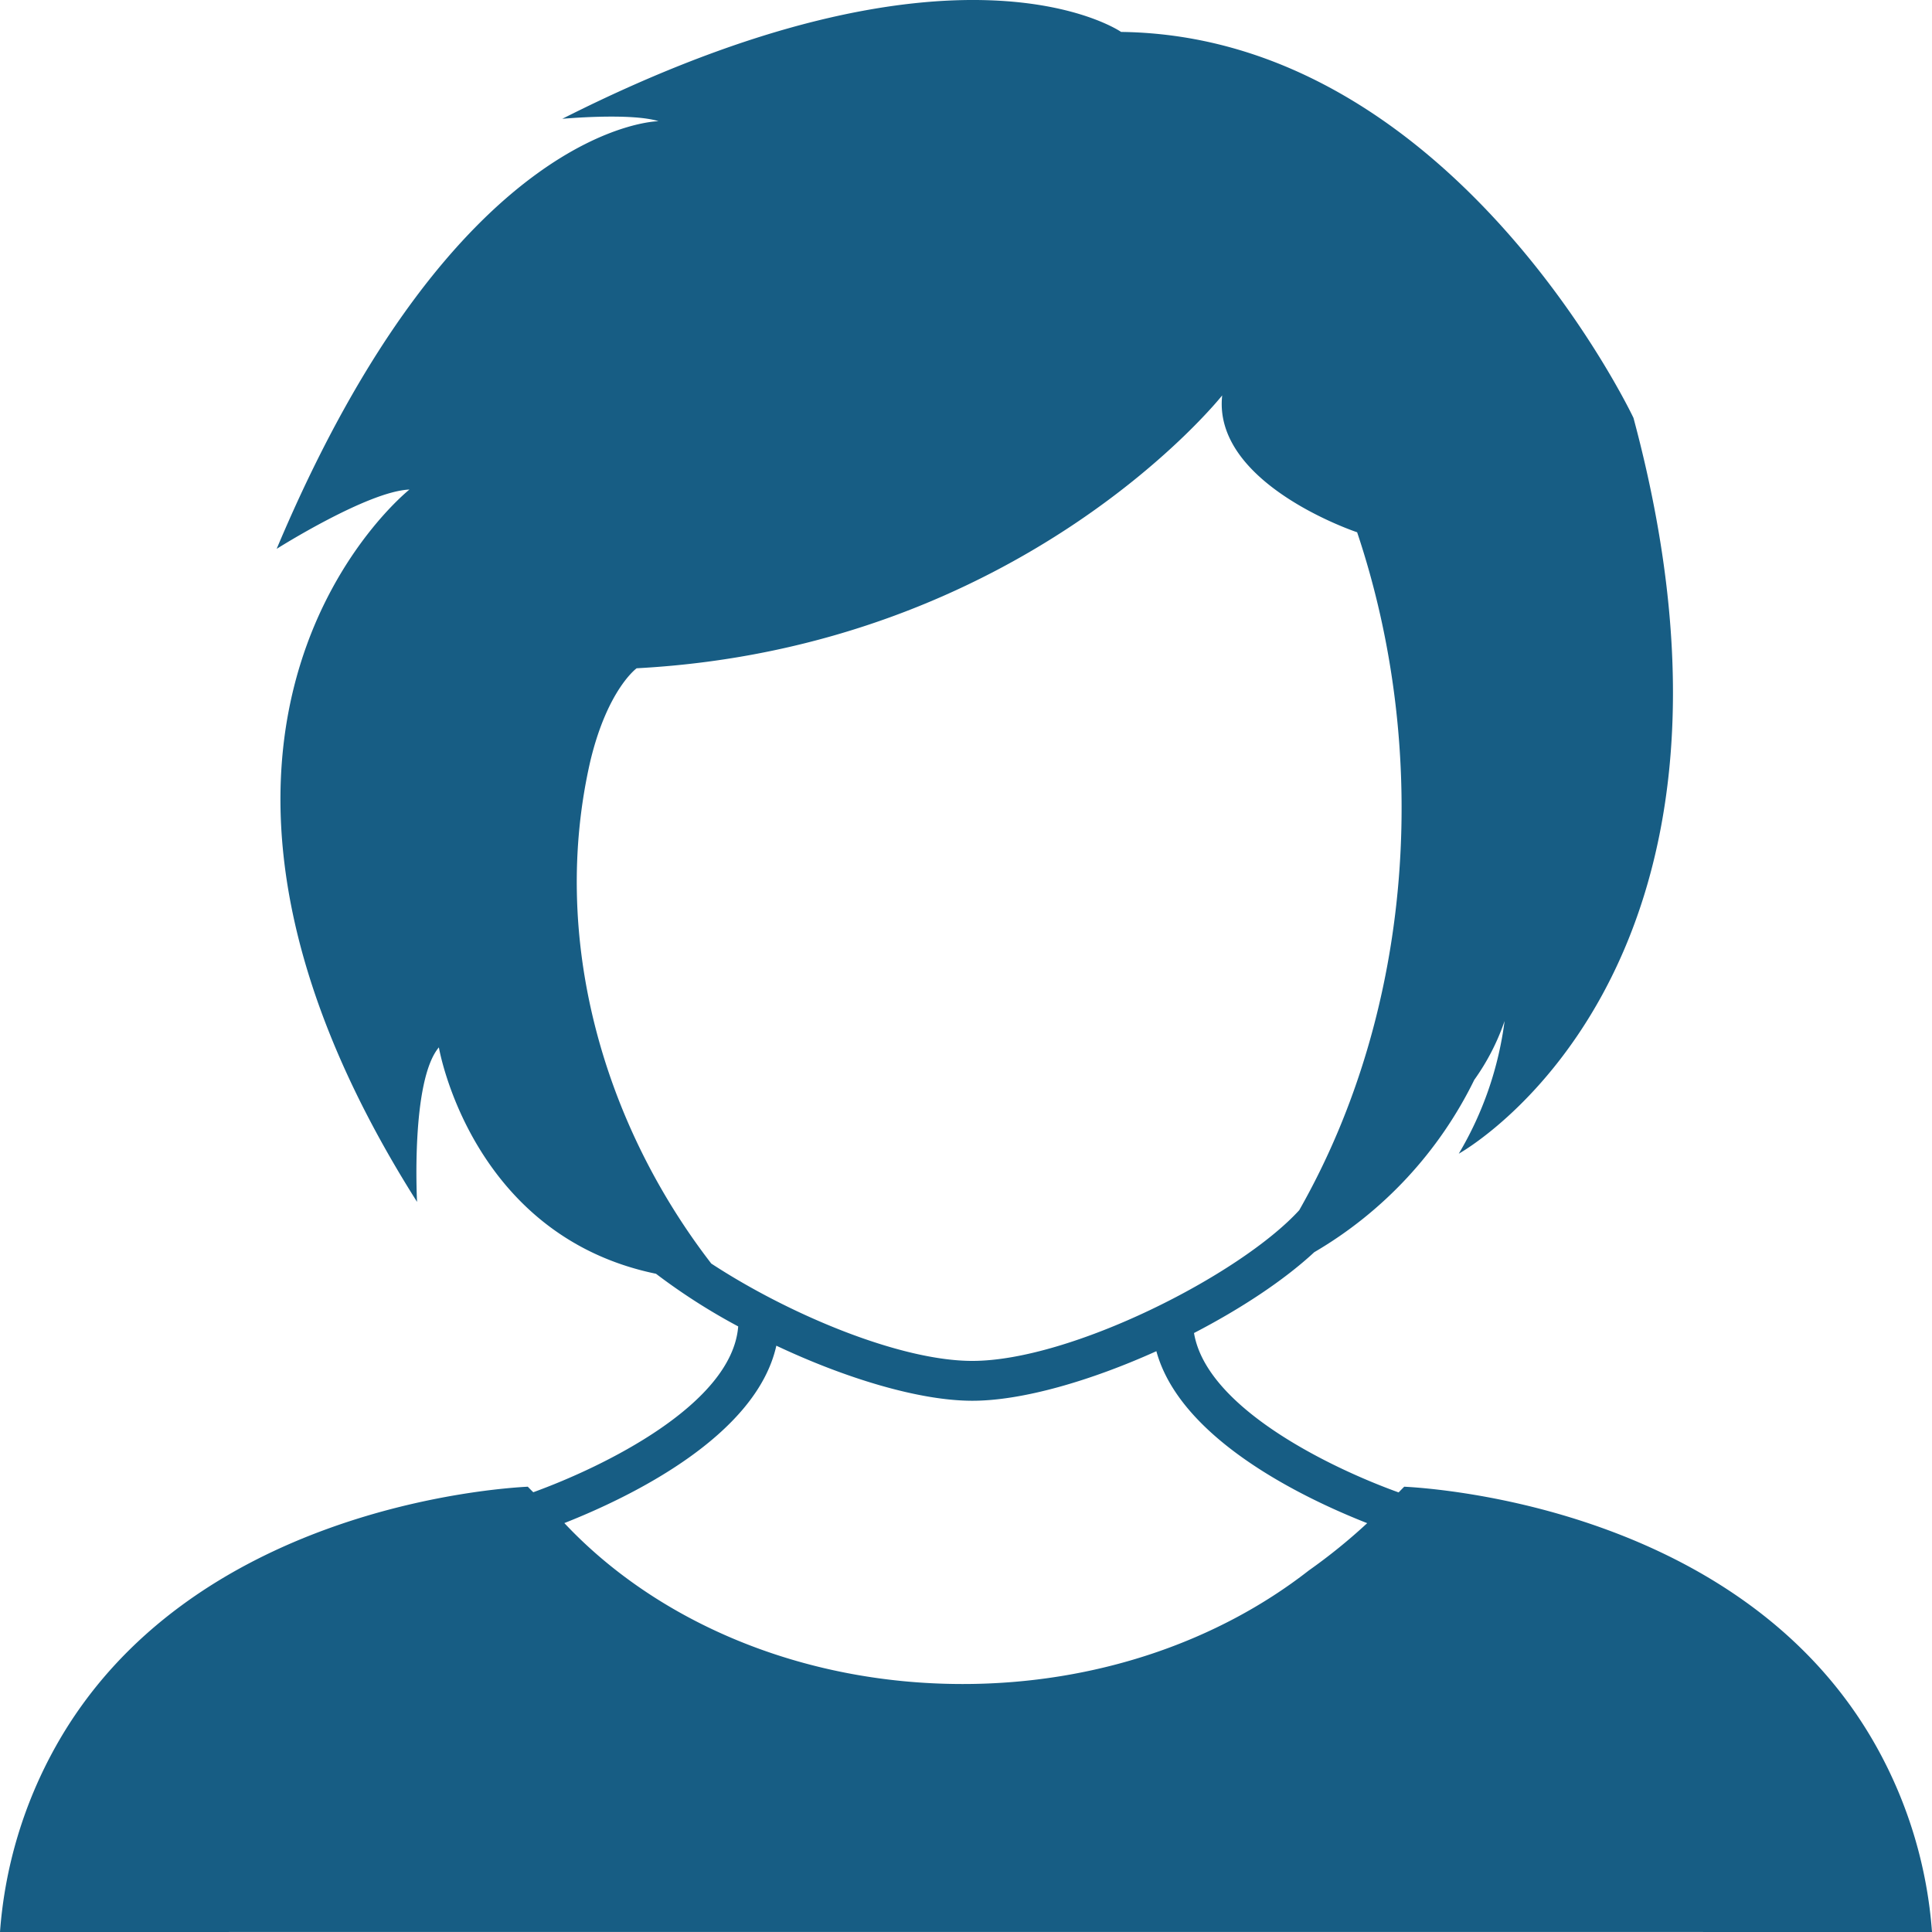 <svg xmlns="http://www.w3.org/2000/svg" viewBox="0 0 768 768">
  <title>Person6</title>
  <path d="M768,768a177.865,177.865,0,0,0-22.154-73.789C693.059,599.848,571.118,591.659,558.2,590.989c-.758.75-1.484,1.515-2.234,2.265-27.123-9.768-76.354-33.6-81.33-63.357,18.656-9.675,35.739-20.934,47.8-32.125a161.658,161.658,0,0,0,63.615-68.519,90.086,90.086,0,0,0,12.043-23.39,137.416,137.416,0,0,1-18.211,52.747s128.992-71.01,69.446-292.495c0,0-71.647-151.77-203.67-153.422,0,0-64.613-45.029-222.14,34.535,0,0,27.157-2.494,38.263.949,0,0-80.5.6-151.808,170.005,0,0,36.3-22.971,52.785-23.575,0,0-117.359,93.014,3.026,283.165,0,0-2.592-48.029,8.674-61.43,0,0,12.621,74.768,86.31,90a243.668,243.668,0,0,0,32.676,20.927c-2.414,30.933-53.535,55.791-81.457,65.919-.742-.719-1.457-1.446-2.184-2.2-12.9.667-134.855,8.844-187.641,103.222A177.57,177.57,0,0,0,0,768Q384,767.958,768,768ZM234.72,302.3c6.872-28.407,18.361-36.653,18.361-36.653,153.394-8.185,232.758-108.469,232.758-108.469-3.862,35.307,53.641,54.406,53.641,54.406,29.222,87.156,22.665,189.222-23.016,269.49-23.551,25.77-90.857,59.907-129.95,59.907-28.878,0-73.088-18.6-103.772-38.7C239.392,446.094,218.589,372.224,234.72,302.3ZM382.668,669.421c-64.522,0-121.85-25.081-158.331-63.975,26.06-10.273,76.248-34.481,84.271-70.515,27.391,12.926,56.762,21.891,77.907,21.891,19.933,0,47.151-7.971,73.161-19.7,9.539,34.887,58.319,58.338,83.805,68.358a224.887,224.887,0,0,1-23.2,18.8C484.47,652.25,436.037,669.421,382.668,669.421Z" style="fill: #175d84"/>
</svg>
